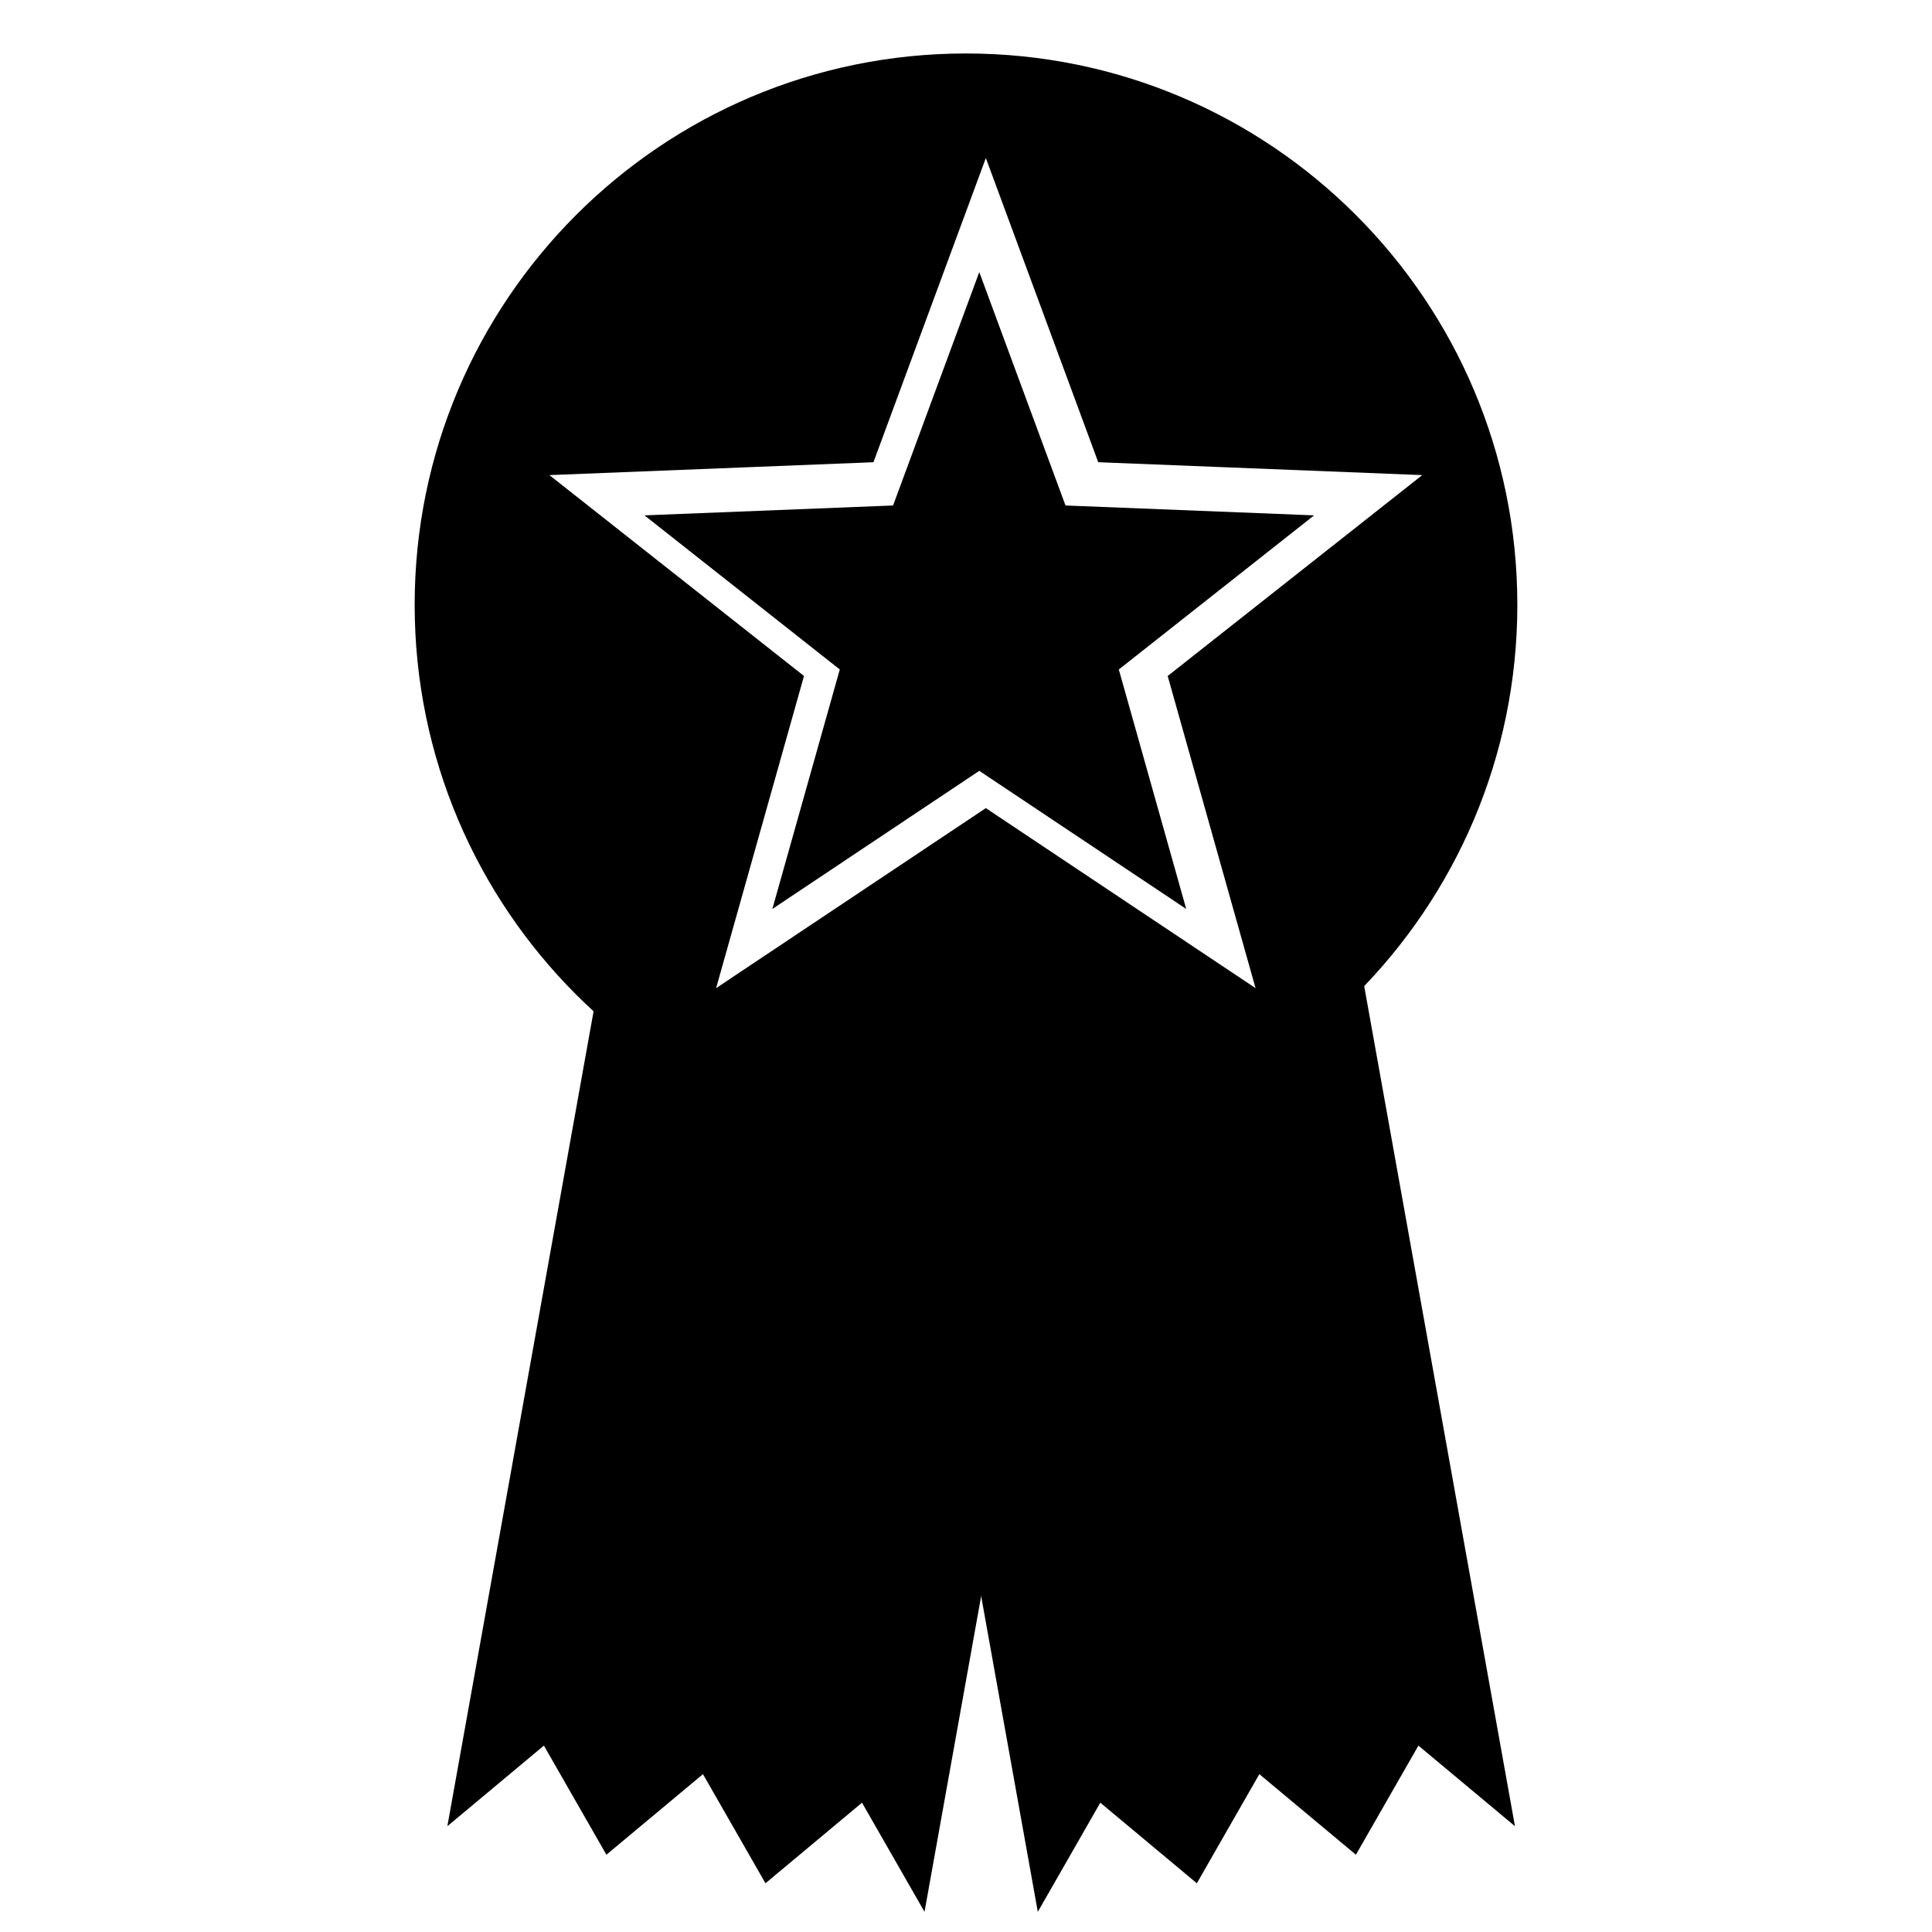 <?xml version="1.0" encoding="UTF-8"?>
<!-- Uploaded to: SVG Repo, www.svgrepo.com, Generator: SVG Repo Mixer Tools -->
<svg fill="#000000" width="800px" height="800px" version="1.1" viewBox="144 144 512 512" xmlns="http://www.w3.org/2000/svg">
 <g>
  <path d="m403.52 216.11 22.852 61.848 65.879 2.617-51.754 40.844 17.863 63.465-54.84-36.605-54.836 36.605 17.867-63.465-51.762-40.844 65.883-2.617z"/>
  <path d="m400 158.17c-80.691 0-146.11 65.414-146.11 146.1 0 80.691 65.414 146.11 146.11 146.11s146.11-65.414 146.11-146.11c-0.004-80.688-65.418-146.1-146.11-146.1zm76.734 247.7-71.48-47.711-71.48 47.711 23.293-82.727-67.469-53.234 85.875-3.414 29.785-80.617 29.785 80.613 85.871 3.418-67.465 53.238z"/>
  <path d="m378.43 424.41 126.45-22.691 40.598 226.24-25.582-21.355-16.566 28.918-25.59-21.355-16.562 28.922-25.586-21.355-16.562 28.918z"/>
  <path d="m429.6 424.41-126.45-22.691-40.594 226.24 25.582-21.355 16.566 28.918 25.586-21.355 16.566 28.922 25.582-21.355 16.566 28.918z"/>
 </g>
</svg>